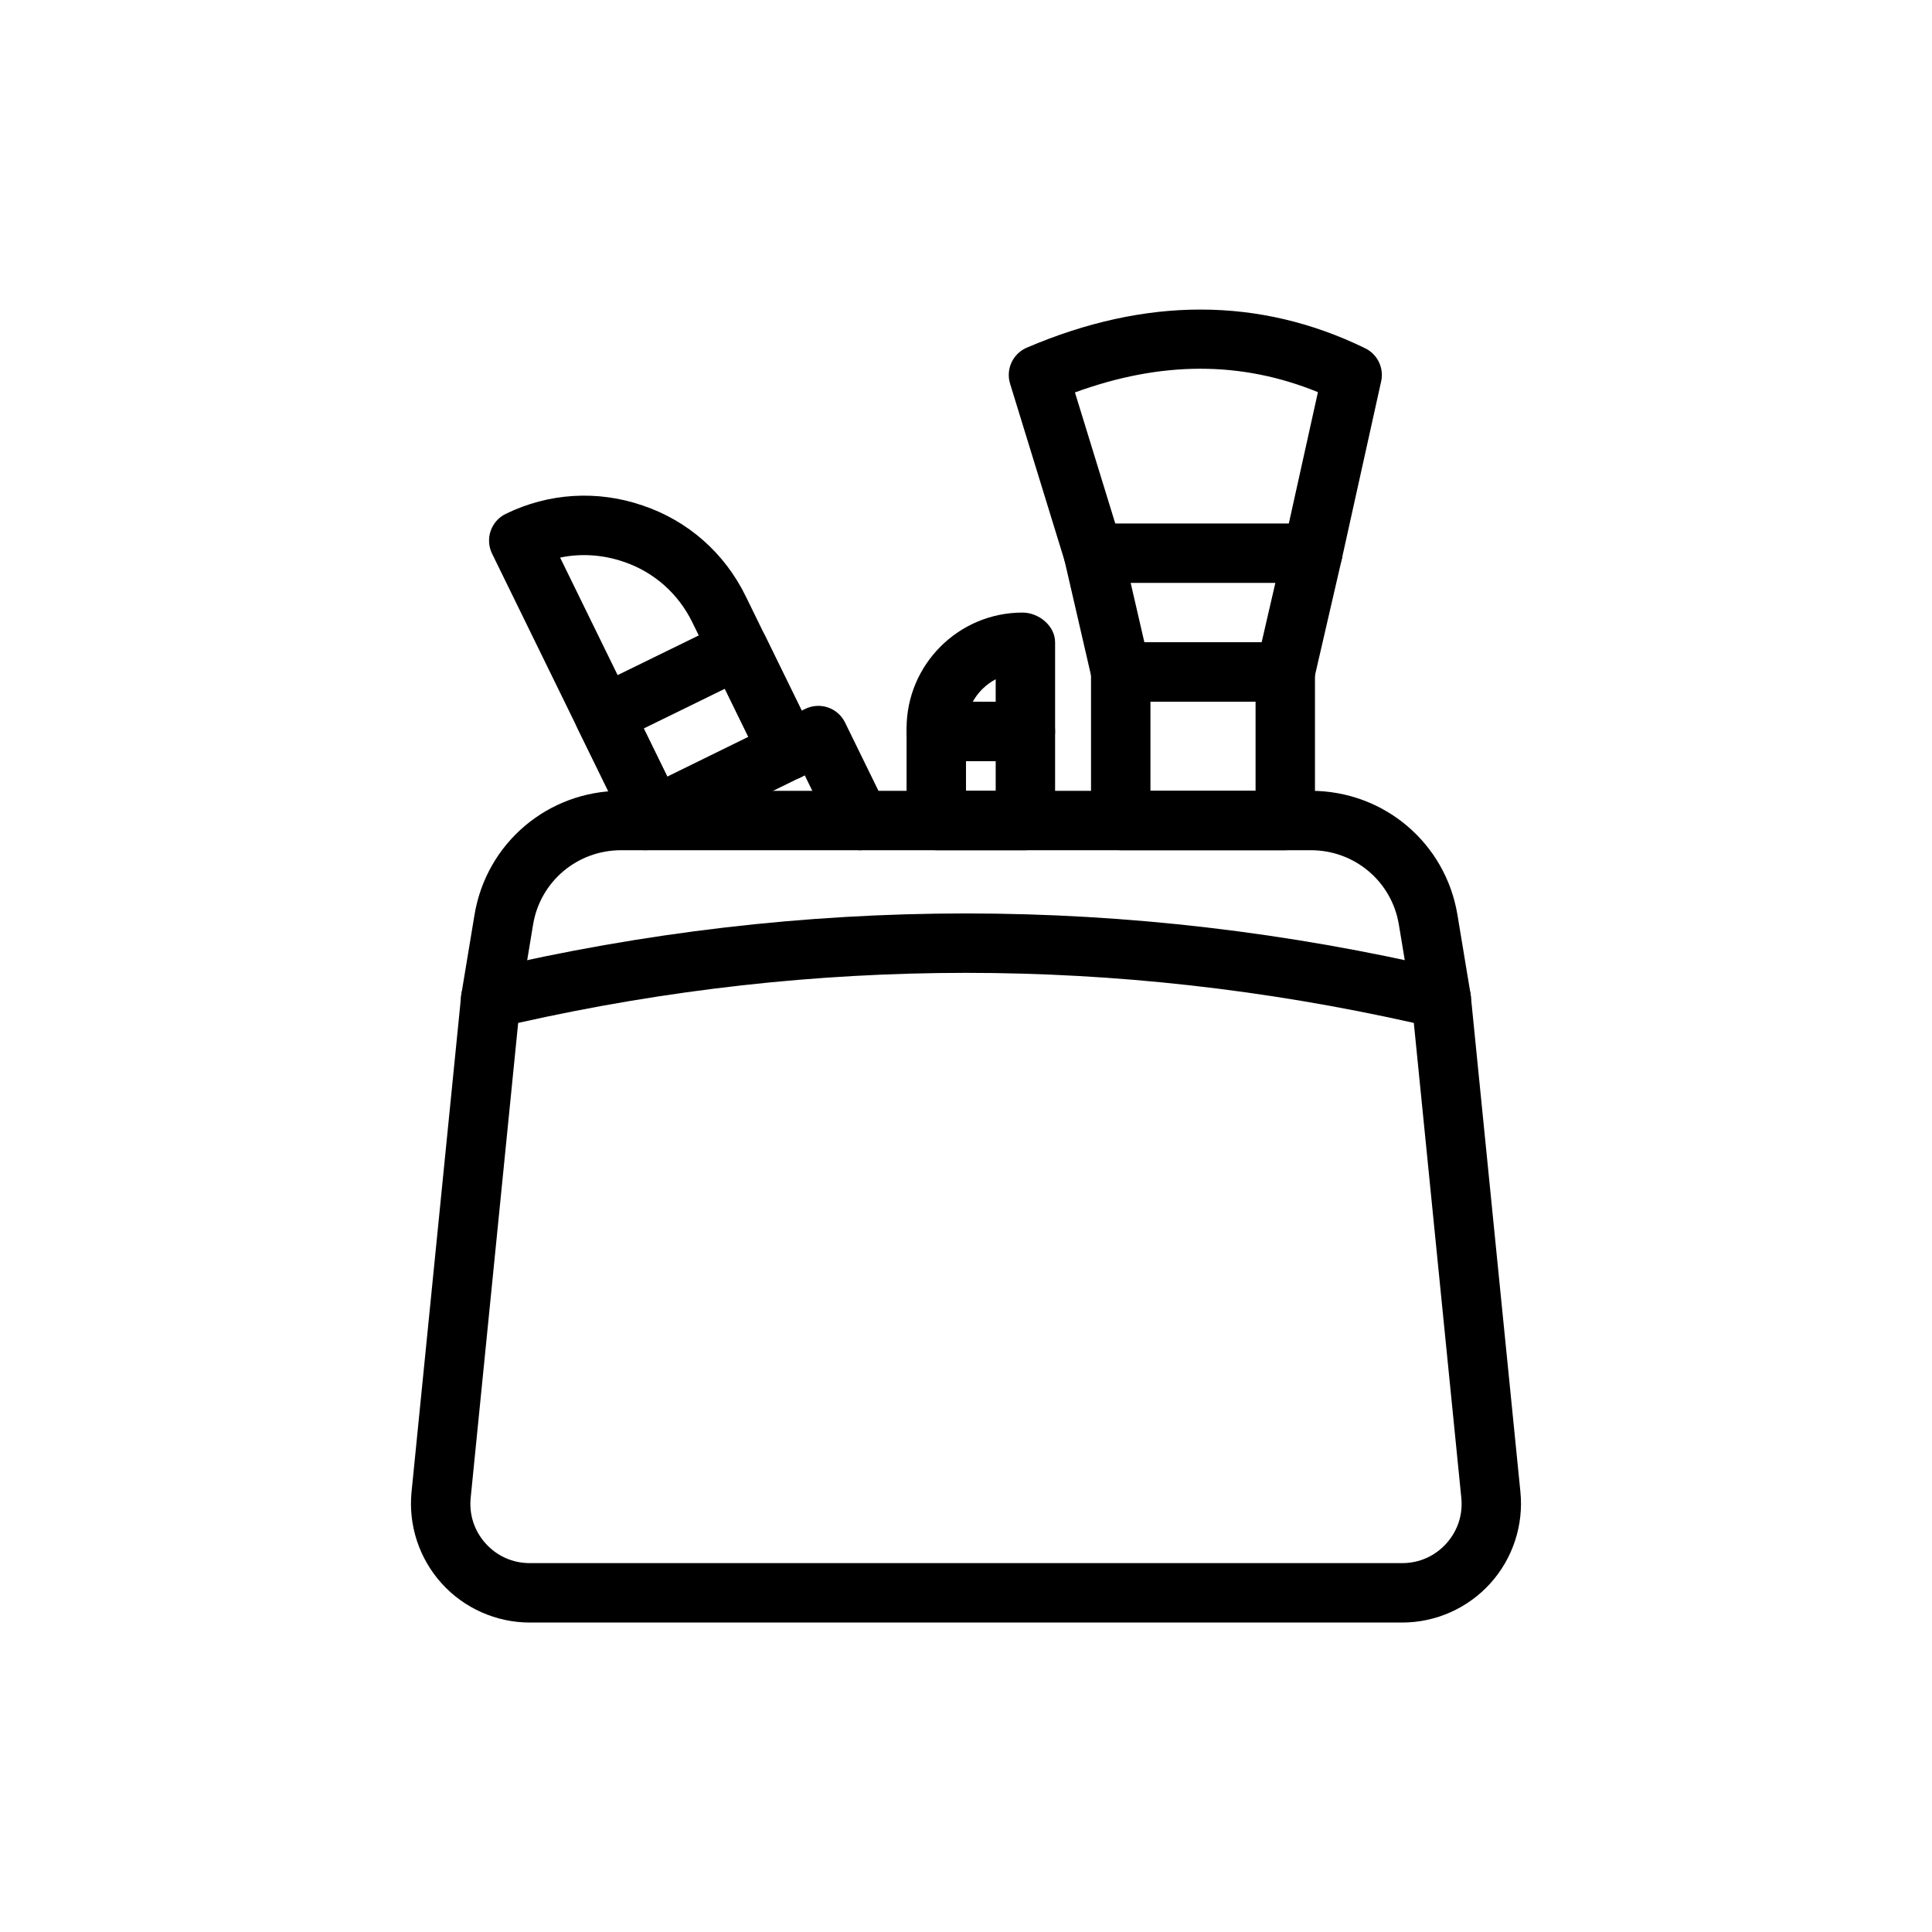 <?xml version="1.0" encoding="UTF-8"?>
<!-- Uploaded to: ICON Repo, www.iconrepo.com, Generator: ICON Repo Mixer Tools -->
<svg fill="#000000" width="800px" height="800px" version="1.1" viewBox="144 144 512 512" xmlns="http://www.w3.org/2000/svg">
 <g>
  <path d="m525.94 416.55c-3.781 0-7.117-2.731-7.758-6.59l-3.469-20.941c-1.891-11.414-11.699-19.703-23.324-19.703h-182.79c-11.625 0-21.434 8.289-23.324 19.703l-3.469 20.941c-0.715 4.289-4.766 7.242-9.047 6.481-4.289-0.707-7.195-4.758-6.481-9.047l3.469-20.941c3.152-19.051 19.488-32.879 38.852-32.879h182.79c19.363 0 35.699 13.828 38.852 32.879l3.469 20.941c0.715 4.289-2.191 8.34-6.481 9.047-0.43 0.078-0.867 0.109-1.293 0.109z"/>
  <path d="m515.6 573.99h-231.2c-8.879 0-17.391-3.773-23.348-10.363-5.957-6.582-8.871-15.43-7.988-24.262l13.145-131.47c0.34-3.344 2.762-6.113 6.035-6.879 84.762-19.926 170.74-19.926 255.5 0 3.273 0.77 5.695 3.535 6.035 6.879l13.145 131.47c0.883 8.832-2.031 17.68-7.988 24.262-5.957 6.59-14.465 10.363-23.344 10.363zm-234.28-158.91-12.586 125.85c-0.445 4.481 0.969 8.785 3.988 12.133 3.027 3.344 7.172 5.18 11.676 5.18h231.2c4.504 0 8.648-1.836 11.676-5.18 3.019-3.344 4.438-7.648 3.988-12.133l-12.586-125.85c-78.773-17.684-158.57-17.684-237.35 0z"/>
  <path d="m484.61 329.96h-43.605c-3.668 0-6.848-2.527-7.672-6.106l-7.266-31.488c-0.539-2.336 0.016-4.789 1.516-6.672 1.492-1.875 3.758-2.969 6.156-2.969h58.133c2.398 0 4.668 1.09 6.156 2.969 1.5 1.883 2.051 4.336 1.516 6.672l-7.266 31.488c-0.816 3.578-4 6.106-7.668 6.106zm-37.336-15.742h31.074l3.637-15.742h-38.344z"/>
  <path d="m433.74 298.47c-3.367 0-6.481-2.176-7.527-5.559l-14.531-47.23c-1.184-3.844 0.73-7.965 4.43-9.547 31.574-13.516 61.754-13.461 89.676 0.16 3.266 1.59 5.019 5.219 4.234 8.77l-10.461 47.23c-0.938 4.242-5.16 6.902-9.387 5.988-4.25-0.945-6.926-5.144-5.988-9.387l9.078-40.973c-20.332-8.293-41.512-8.273-64.391 0.078l12.391 40.281c1.277 4.152-1.055 8.555-5.211 9.84-0.766 0.242-1.551 0.348-2.312 0.348z"/>
  <path d="m484.61 369.32h-43.605c-4.352 0-7.871-3.519-7.871-7.871v-39.359c0-4.352 3.519-7.871 7.871-7.871h43.605c4.352 0 7.871 3.519 7.871 7.871v39.359c0.004 4.352-3.519 7.871-7.871 7.871zm-35.73-15.742h27.859v-23.617h-27.859z"/>
  <path d="m317.22 368.18c-2.914 0-5.711-1.621-7.082-4.414l-13.145-26.867c-0.914-1.875-1.055-4.035-0.375-6.012 0.676-1.977 2.113-3.598 3.988-4.519l35.641-17.434c3.914-1.922 8.617-0.285 10.531 3.613l13.145 26.867c1.906 3.906 0.293 8.617-3.613 10.531-3.914 1.914-8.617 0.285-10.531-3.613l-9.688-19.797-21.496 10.516 9.688 19.797c1.906 3.906 0.293 8.617-3.613 10.531-1.113 0.547-2.289 0.801-3.449 0.801z"/>
  <path d="m317.22 368.18c-2.914 0-5.711-1.621-7.082-4.414l-35.738-73.047c-0.914-1.875-1.055-4.035-0.375-6.012 0.684-1.977 2.113-3.606 3.988-4.519 11.395-5.566 24.301-6.352 36.309-2.223 11.984 4.035 21.695 12.578 27.297 24.039l18.305 37.406c1.906 3.906 0.293 8.617-3.613 10.531-3.914 1.914-8.617 0.285-10.531-3.613l-18.305-37.406c-3.742-7.648-10.211-13.352-18.219-16.051-5.519-1.883-11.293-2.262-16.82-1.105l31.848 65.082c1.906 3.906 0.293 8.617-3.613 10.531-1.113 0.547-2.289 0.801-3.449 0.801z"/>
  <path d="m371.9 369.32c-2.914 0-5.711-1.621-7.082-4.414l-7.559-15.445-38.754 19.02c-3.883 1.961-8.617 0.375-10.562-3.504-1.953-3.883-0.383-8.617 3.504-10.562l45.957-22.555c1.875-0.914 4.043-1.055 6.019-0.375 1.977 0.676 3.598 2.113 4.519 3.988l11.016 22.516c1.906 3.906 0.293 8.617-3.613 10.531-1.109 0.547-2.285 0.801-3.445 0.801z"/>
  <path d="m415.74 369.32h-23.617c-4.352 0-7.871-3.519-7.871-7.871v-23.617c0-4.352 3.519-7.871 7.871-7.871h23.617c4.352 0 7.871 3.519 7.871 7.871v23.617c0 4.352-3.519 7.871-7.871 7.871zm-15.742-15.742h7.871v-7.871h-7.871z"/>
  <path d="m415.74 345.7h-23.617c-4.352 0-7.871-3.519-7.871-7.871v-0.793c0-16.93 13.777-30.695 30.703-30.695 4.352 0 8.656 3.519 8.656 7.871v23.617c0 4.348-3.519 7.871-7.871 7.871zm-13.938-15.746h6.066v-5.949c-2.598 1.391-4.691 3.457-6.066 5.949z"/>
 </g>
</svg>